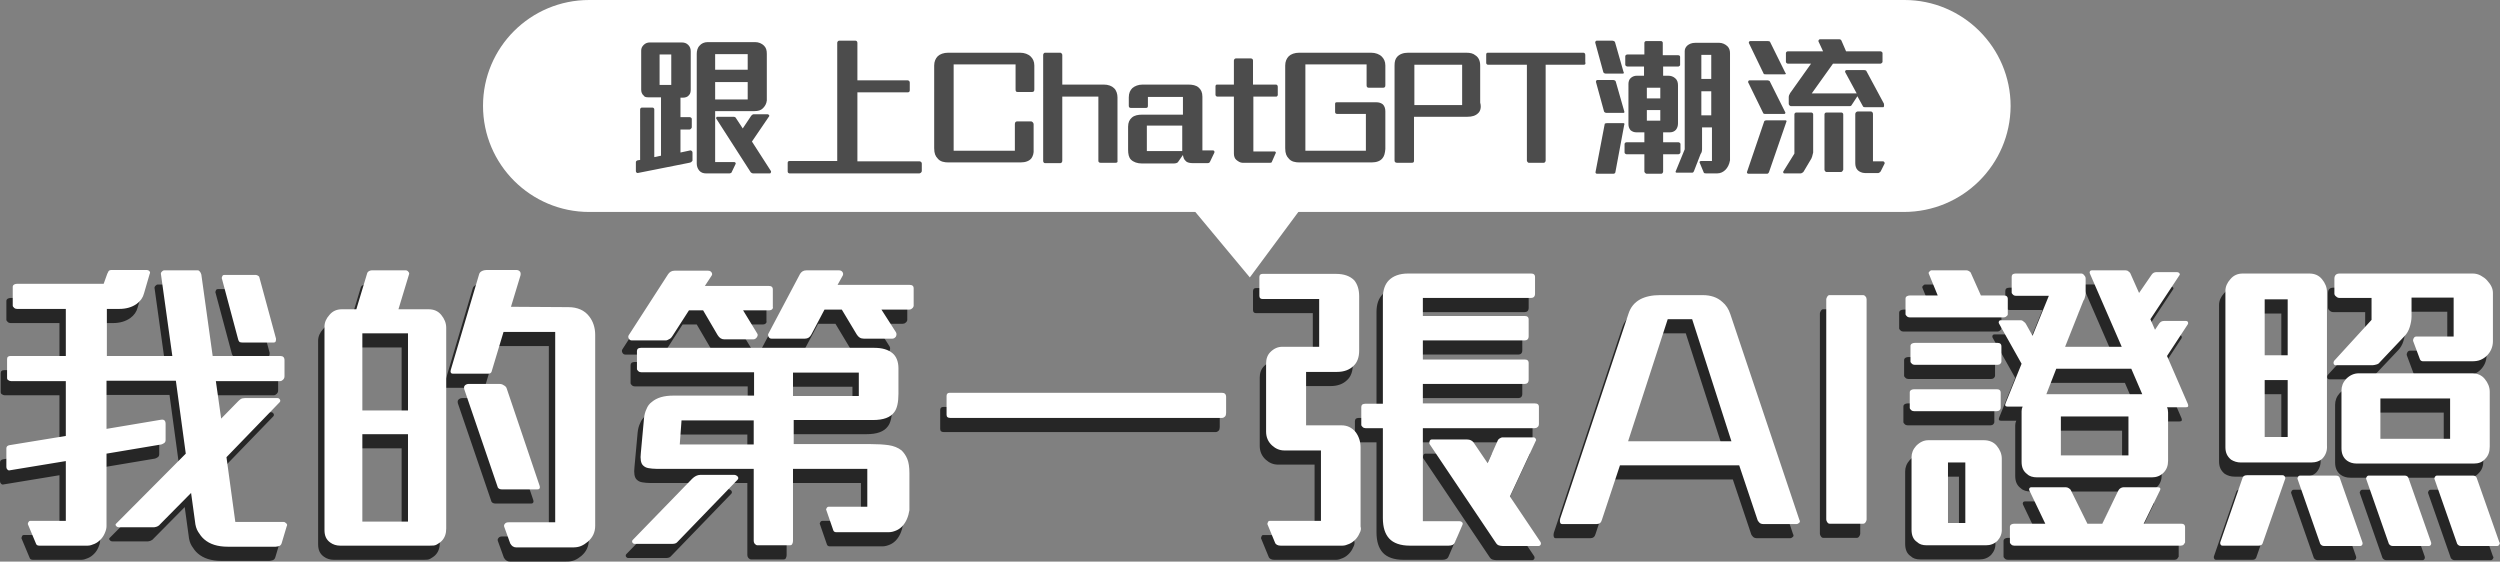 <?xml version="1.0" encoding="utf-8"?>
<!-- Generator: Adobe Illustrator 27.4.1, SVG Export Plug-In . SVG Version: 6.00 Build 0)  -->
<svg version="1.1" id="圖層_1" xmlns="http://www.w3.org/2000/svg" xmlns:xlink="http://www.w3.org/1999/xlink" x="0px" y="0px"
	 viewBox="0 0 706.5 158.7" style="enable-background:new 0 0 706.5 158.7;" xml:space="preserve">
<rect x="0" y="0" width="706.5" height="158.7" fill="#808080" stroke="none"/>
<style type="text/css">
	.st0{opacity:0.7;enable-background:new    ;}
	.st1{fill:#FFFFFF;}
</style>
<path class="st0" d="M77.8,157.5c-0.1,0.4-0.4,0.7-0.7,0.8c-0.4,0.1-0.7,0.2-1,0.2H62.6c-2.9,0-5.1-0.7-6.7-2.1
	c-0.7-0.6-1.2-1.3-1.7-2.1c-0.5-0.8-0.8-1.8-0.9-3l-1.1-8l-8.9,9c-0.1,0.2-0.4,0.3-0.7,0.5c-0.4,0.1-0.6,0.2-0.8,0.2h-10
	c-0.3,0-0.6-0.1-0.8-0.4c-0.2-0.2-0.2-0.4,0-0.6l19.7-19.8l-2.8-20.6H28.3v13.6l15.5-2.6c0.8-0.1,1.2,0.3,1.2,1.2v4.5
	c0,0.4-0.1,0.7-0.4,0.9s-0.5,0.3-0.8,0.4l-15.5,2.6v20.5c0,0.7-0.2,1.3-0.5,2s-0.7,1.3-1.2,1.8s-1,0.9-1.7,1.2s-1.3,0.5-1.9,0.5H9.3
	c-0.5,0-0.8-0.2-0.9-0.5l-2.3-5.5c-0.1-0.1,0-0.3,0.1-0.6c0.1-0.3,0.3-0.4,0.5-0.4h10.1v-16.9L1,136.9c-0.3,0.1-0.5,0-0.7-0.2
	S0,136.3,0,136v-5.3c0-0.5,0.3-0.8,0.9-0.9l15.9-2.6v-15.5H1.3c-0.3,0-0.5-0.1-0.8-0.3c-0.3-0.2-0.3-0.4-0.3-0.6v-5.3
	c0-0.6,0.3-0.9,1-0.9h15.6V91.3H3c-0.3,0-0.6-0.1-0.8-0.3c-0.2-0.2-0.4-0.4-0.4-0.6v-5.3c0-0.3,0.1-0.5,0.4-0.7
	c0.2-0.1,0.5-0.2,0.8-0.2h24.5l1-2.8c0.1-0.3,0.3-0.5,0.4-0.8c0.2-0.2,0.4-0.3,0.7-0.3h10.1c0.2,0,0.5,0.1,0.7,0.3
	c0.2,0.2,0.3,0.5,0.1,0.8l-1.6,5.5c-0.3,1.2-1,2.2-2.1,3c-1.3,0.9-2.9,1.4-4.9,1.4h-3.5v13.3h18.5l-3.2-23c-0.1-0.3,0-0.6,0.2-0.8
	c0.2-0.2,0.4-0.4,0.7-0.4h9.5c0.2,0,0.4,0.1,0.6,0.4c0.2,0.2,0.3,0.5,0.4,0.8l3.2,23h19.1c0.8,0,1.2,0.4,1.2,1.2v4.5
	c0,0.4-0.1,0.7-0.4,1c-0.2,0.2-0.5,0.4-0.8,0.4H59.2l1.5,10.6l4.7-4.8c0.2-0.2,0.5-0.5,0.8-0.7c0.3-0.2,0.7-0.3,1.2-0.3h9.2
	c0.3,0,0.5,0.1,0.7,0.4s0.1,0.6-0.1,0.8l-15,15.5l2.5,18.3h13.6c0.3,0,0.5,0.1,0.8,0.4s0.3,0.5,0.1,0.9L77.8,157.5z M76.1,100.5
	c-0.1,0.2-0.3,0.3-0.5,0.3h-8.5c-0.5,0-0.8,0-1.1-0.1c-0.2-0.1-0.4-0.4-0.5-0.8l-4.6-17.2c-0.1-0.1,0-0.3,0.1-0.6
	c0.1-0.3,0.3-0.4,0.6-0.4h8.9c0.2,0,0.4,0.1,0.6,0.2s0.4,0.3,0.4,0.5l4.7,17.3C76.2,100,76.2,100.3,76.1,100.5z M123,156.9
	c-0.4,0.4-0.9,0.7-1.4,1s-1.1,0.3-1.9,0.3H94.3c-1,0-2-0.3-2.8-0.9c-1.1-0.8-1.6-1.9-1.6-3.5V96.3c0-1.2,0.5-2.3,1.4-3.3
	c0.9-1.1,2.1-1.6,3.5-1.6h4.1l3.1-10.3c0.1-0.2,0.3-0.4,0.5-0.5c0.2-0.1,0.5-0.2,0.7-0.2h9.7c0.2,0,0.5,0.1,0.7,0.4
	c0.2,0.2,0.3,0.5,0.2,0.7l-3,9.9h8.5c1.5,0,2.7,0.5,3.6,1.6c0.9,1.1,1.4,2.3,1.4,3.6v56.8C124.3,154.8,123.9,156,123,156.9
	L123,156.9z M113.5,98.2h-12.9V120h12.9V98.2z M113.5,126.7h-12.9v24.7h12.9V126.7z M164.3,157.1c-0.6,0.5-1.2,0.9-1.9,1.2
	c-0.7,0.3-1.5,0.4-2.4,0.4h-15.9c-0.4,0-0.7-0.1-1-0.3s-0.5-0.5-0.7-0.8l-1.7-4.7c-0.1-0.3-0.1-0.6,0.2-0.9c0.2-0.3,0.6-0.4,1.1-0.4
	h13.1V97.8h-14.6l-3.4,11.3c-0.1,0.2-0.2,0.3-0.4,0.4c-0.2,0.1-0.4,0.1-0.7,0.1h-9.8c-0.3,0-0.5-0.1-0.6-0.3c-0.1-0.2-0.1-0.5,0-0.8
	l8-27c0.1-0.4,0.4-0.7,0.8-0.9c0.4-0.2,0.9-0.3,1.3-0.3h8.4c0.4,0,0.7,0.1,1,0.4c0.2,0.2,0.3,0.6,0.2,1.1l-2.7,8.9l16.2,0.1
	c2.6,0,4.6,0.9,5.9,2.6c1.1,1.4,1.7,3.2,1.7,5.2v54C166.4,154.4,165.7,155.9,164.3,157.1L164.3,157.1z M150.7,142
	c-0.1,0.2-0.3,0.3-0.6,0.3H140c-0.5,0-0.9-0.2-1.1-0.5l-9.5-27.8c-0.1-0.5-0.1-0.8,0.2-1.1c0.2-0.2,0.6-0.4,1-0.4h8.7
	c0.5,0,0.9,0.1,1.3,0.4c0.4,0.2,0.7,0.5,0.8,0.9l9.3,27.5C150.8,141.6,150.8,141.8,150.7,142L150.7,142z M216.4,91.4
	c-0.2,0.2-0.5,0.3-0.8,0.3h-7.4l3.9,6.4c0.3,0.4,0.3,0.7,0,1.2c-0.3,0.4-0.6,0.6-1,0.6h-8.2c-0.8,0-1.4-0.4-1.9-1.2l-4.1-7h-4
	l-4.7,7.3c-0.2,0.3-0.4,0.6-0.8,0.8c-0.4,0.2-0.7,0.4-1,0.4h-9.7c-0.4,0-0.6-0.2-0.8-0.5c-0.2-0.4-0.2-0.7,0-1L187,81.5
	c0.4-0.6,1-1,1.8-1h9.5c0.5,0,0.8,0.2,1,0.5s0.2,0.7,0,0.9l-1.9,2.9h18c0.8,0,1.2,0.3,1.2,1v5C216.7,91,216.6,91.2,216.4,91.4
	L216.4,91.4z M189.5,157.3c-0.3,0.3-0.8,0.4-1.4,0.4h-10.5c-0.3,0-0.5-0.1-0.7-0.4c-0.1-0.2-0.1-0.5,0.1-0.7l16.8-17.3
	c0.7-0.7,1.5-1.1,2.3-1.1h9.6c0.4,0,0.7,0.2,1,0.5c0.2,0.3,0.2,0.6-0.1,0.9L189.5,157.3L189.5,157.3z M253.2,152.7
	c-0.5,0.5-1,0.9-1.7,1.2s-1.4,0.5-2.1,0.5h-14.9c-0.4,0-0.7-0.2-0.8-0.5l-2-5.8c-0.1-0.1,0-0.3,0.1-0.5s0.3-0.4,0.6-0.4h10.9v-10.7
	h-21v20.4c0,0.3-0.1,0.6-0.2,0.8c-0.1,0.3-0.4,0.4-0.7,0.4h-9.1c-0.3,0-0.5-0.1-0.8-0.4c-0.2-0.3-0.3-0.5-0.3-0.8v-20.4h-27.4
	c-0.9,0-1.7-0.1-2.3-0.2c-0.7-0.1-1.2-0.4-1.6-0.8c-0.6-0.6-0.8-1.8-0.6-3.5l0.9-9.8c0.1-0.9,0.3-1.8,0.7-2.6c0.3-0.8,0.8-1.5,1.5-2
	c1.4-1.2,3.4-1.8,6.1-1.8h22.8v-6.6h-31.9c-0.3,0-0.6-0.1-0.8-0.3c-0.2-0.2-0.4-0.4-0.4-0.6v-5.1c0-0.3,0.1-0.5,0.3-0.7
	c0.2-0.1,0.5-0.2,0.8-0.2h66c2.2,0,3.9,0.5,5.1,1.5c1.1,0.9,1.7,2.4,1.7,4.3v7.2c0,2.4-0.4,4.2-1.2,5.2c-1.1,1.5-3.1,2.2-6,2.2
	h-22.4v6.8h21.7c2,0,3.6,0.1,5.1,0.3c1.4,0.2,2.7,0.7,3.7,1.5c0.6,0.6,1.2,1.4,1.6,2.4s0.6,2.3,0.6,4v10.5
	C254.9,150,254.3,151.5,253.2,152.7z M211.2,122.8h-20.4l-0.5,6.8h20.9V122.8z M255.9,91.2c-0.2,0.2-0.5,0.3-0.8,0.3h-7.8l4.1,6.4
	c0.2,0.4,0.2,0.7,0,1.2c-0.3,0.4-0.6,0.6-1,0.6h-8.1c-0.9,0-1.5-0.4-2-1.2l-4.2-7h-4.9l-3.7,7c-0.4,0.8-1,1.2-1.8,1.2h-9.5
	c-0.4,0-0.6-0.2-0.8-0.5c-0.2-0.4-0.2-0.7,0-1l8.9-16.8c0.4-0.6,0.9-1,1.8-1h9.2c0.5,0,0.8,0.2,1,0.5c0.2,0.3,0.2,0.6,0.1,0.9
	l-1.5,2.7h20.3c0.8,0,1.2,0.3,1.2,1v5C256.3,90.8,256.2,91,255.9,91.2z M240.9,109.3h-18.6v6.6h18.6V109.3z M344.4,121.7
	c-0.2,0.2-0.5,0.4-0.8,0.4h-76.9c-0.7,0-1-0.3-1-0.9v-5.3c0-0.6,0.3-0.9,0.9-0.9h76.9c0.8,0,1.2,0.4,1.2,1.2v4.5
	C344.7,121.1,344.6,121.5,344.4,121.7z M382.4,154.7c-0.3,0.7-0.7,1.3-1.2,1.8s-1,0.9-1.7,1.2c-0.7,0.3-1.3,0.5-1.9,0.5h-17.5
	c-0.8,0-1.4-0.3-1.6-0.9l-2.1-5.1c-0.1-0.1,0-0.3,0.1-0.6c0.1-0.3,0.3-0.4,0.5-0.4h14.5v-19.9h-10.3c-1.4,0-2.5-0.5-3.5-1.4
	c-1.1-1-1.7-2.3-1.7-3.9v-19.3c0-1.3,0.4-2.4,1.2-3.2c1-1,2.1-1.5,3.4-1.5H371V88.5h-16c-0.6,0-0.9-0.3-0.9-0.9v-5.3
	c0-0.6,0.3-0.9,0.9-0.9h20.8c2.2,0,3.9,0.6,5.1,1.8c0.9,1.1,1.4,2.6,1.4,4.5v15.4c0,1.8-0.5,3.3-1.6,4.3c-1.1,1.1-2.7,1.7-4.6,1.7
	h-8.8v15.1h10c1.6,0,2.9,0.6,4,1.9c0.9,1.2,1.4,2.7,1.4,4.3v22.4C382.9,153.4,382.8,154,382.4,154.7L382.4,154.7z M432.7,124.7
	c-0.2,0.2-0.5,0.3-0.8,0.3h-31.6v26.3h10.4c0.3,0,0.5,0.1,0.7,0.3s0.2,0.4,0.1,0.7l-2.2,5.1c-0.2,0.5-0.8,0.8-1.7,0.8h-11
	c-2.6,0-4.6-0.7-5.8-2c-1.2-1.3-1.8-3.2-1.8-5.8V125h-4.9c-0.3,0-0.6-0.1-0.8-0.3c-0.2-0.2-0.4-0.4-0.4-0.6V119
	c0-0.3,0.1-0.5,0.3-0.7c0.2-0.1,0.5-0.2,0.8-0.2h5v-30c0-2.1,0.6-3.8,1.7-4.9c1.2-1.2,3-1.9,5.4-1.9h34.8c0.7,0,1.1,0.3,1.1,1V87
	c0,0.4-0.1,0.7-0.3,0.9c-0.2,0.2-0.5,0.3-0.8,0.3h-30.6v5.1h28.8c0.7,0,1.1,0.3,1.1,1V99c0,0.4-0.1,0.7-0.3,0.9
	c-0.2,0.2-0.5,0.3-0.8,0.3h-28.8v5.4h28.8c0.7,0,1.1,0.3,1.1,1v4.7c0,0.4-0.1,0.7-0.3,0.9c-0.2,0.2-0.5,0.3-0.8,0.3h-28.8v5.5h31.6
	c0.8,0,1.2,0.3,1.2,1v4.7C433.1,124.2,433,124.5,432.7,124.7L432.7,124.7z M433.6,157.9c-0.1,0.2-0.3,0.4-0.6,0.4h-10.1
	c-0.5,0-0.9-0.1-1.2-0.2c-0.3-0.1-0.6-0.4-0.9-0.9l-18.6-27.7c-0.1-0.2-0.1-0.4,0-0.8c0.1-0.3,0.3-0.5,0.6-0.5h10
	c0.8,0,1.4,0.3,1.8,0.8l4,5.9l2.9-6.5c0.1-0.2,0.3-0.4,0.5-0.5c0.2-0.1,0.5-0.3,0.8-0.3h8.8c0.2,0,0.4,0.1,0.6,0.4
	c0.1,0.2,0.2,0.4,0,0.6l-7.3,15.7l8.6,12.8C433.7,157.4,433.7,157.6,433.6,157.9L433.6,157.9z M506.7,151.7
	c-0.2,0.2-0.5,0.4-0.8,0.4h-9.3c-0.5,0-0.9-0.1-1.2-0.4c-0.3-0.3-0.5-0.6-0.6-1l-5.1-15.2H456l-5.1,15.4c-0.2,0.8-0.7,1.2-1.5,1.2
	h-9.7c-0.3,0-0.5-0.1-0.6-0.4s-0.1-0.6,0-1.1l19.3-57.9c0.6-1.9,1.7-3.2,3.3-4.1c1.5-0.8,3.4-1.2,5.6-1.2h12.1
	c2.2,0,4.1,0.6,5.5,1.9c1.1,0.9,1.8,2,2.3,3.5l19.5,58.1C506.9,151.2,506.9,151.5,506.7,151.7z M476.4,94.2h-6.9l-11.2,34.5h29.2
	L476.4,94.2z M525.4,151.6c-0.2,0.3-0.4,0.4-0.7,0.4h-9.4c-0.3,0-0.5-0.1-0.7-0.4s-0.3-0.5-0.3-0.8V88.6c0-0.2,0.1-0.5,0.3-0.8
	c0.2-0.3,0.4-0.4,0.6-0.4h9.5c0.2,0,0.5,0.1,0.7,0.4c0.2,0.2,0.3,0.5,0.3,0.8v62.2C525.7,151.1,525.6,151.3,525.4,151.6L525.4,151.6
	z M565.2,93.4c-0.2,0.2-0.5,0.3-0.7,0.3h-26.6c-0.3,0-0.6-0.1-0.8-0.3s-0.4-0.4-0.4-0.6v-4.4c0-0.3,0.1-0.5,0.4-0.7
	c0.2-0.1,0.5-0.2,0.8-0.2h7.9l-2.5-6.1c-0.1-0.2-0.1-0.4,0.1-0.6c0.2-0.2,0.4-0.4,0.6-0.4h10c0.2,0,0.4,0.1,0.6,0.2
	c0.2,0.1,0.4,0.3,0.5,0.4l2.9,6.5h6.5c0.7,0,1.1,0.3,1.1,1v4.3C565.6,93,565.5,93.2,565.2,93.4L565.2,93.4z M563.3,119.9
	c-0.2,0.2-0.5,0.3-0.8,0.3h-23.4c-0.3,0-0.6-0.1-0.8-0.3c-0.2-0.2-0.4-0.4-0.4-0.6v-4.4c0-0.3,0.1-0.5,0.4-0.7
	c0.2-0.1,0.5-0.2,0.8-0.2h23.4c0.7,0,1.1,0.3,1.1,1v4.2C563.6,119.5,563.5,119.7,563.3,119.9z M563.5,106.8
	c-0.2,0.2-0.5,0.3-0.8,0.3h-23.4c-0.3,0-0.6-0.1-0.8-0.3c-0.2-0.2-0.4-0.4-0.4-0.6v-4.4c0-0.3,0.1-0.5,0.4-0.7
	c0.2-0.1,0.5-0.2,0.8-0.2h23.4c0.7,0,1.1,0.3,1.1,1v4.3C563.8,106.4,563.7,106.6,563.5,106.8z M562.7,156.8c-0.9,0.9-2,1.3-3.3,1.3
	h-16.7c-1.2,0-2.1-0.3-2.7-0.9c-1.1-0.7-1.6-1.9-1.6-3.5v-20.5c0-1.1,0.4-2.2,1.3-3.2c1.1-1.1,2.2-1.6,3.5-1.6h15.6
	c1.5,0,2.8,0.5,3.7,1.6c0.9,1.1,1.4,2.3,1.4,3.6v19.8C564,154.8,563.5,155.9,562.7,156.8z M553.6,134.7h-4.9v17.1h4.9V134.7z
	 M615.9,119.1h-5.3c0.2,0.4,0.3,0.9,0.3,1.5v13.6c0,1.4-0.4,2.5-1.3,3.4c-0.9,0.9-2,1.3-3.3,1.3h-32.4c-1.2,0-2.2-0.3-2.8-0.9
	c-1.1-0.8-1.6-1.9-1.6-3.5v-14.3c0-0.5,0.1-0.9,0.3-1.3h-4.3c-0.6,0-0.8-0.3-0.5-1l4.5-11.1l-6.4-11.4c-0.1-0.2-0.1-0.4,0-0.6
	c0.1-0.2,0.3-0.3,0.6-0.3h5.5c0.3,0,0.6,0.1,0.9,0.4c0.3,0.2,0.5,0.4,0.6,0.6l1.9,3.4l4.6-11.3h-9.3c-0.3,0-0.6-0.1-0.8-0.3
	c-0.2-0.2-0.4-0.4-0.4-0.6v-4.5c0-0.3,0.1-0.5,0.3-0.7c0.2-0.1,0.5-0.2,0.8-0.2h18.6c0.3,0,0.6,0.2,0.8,0.5c0.3,0.3,0.4,0.6,0.4,0.9
	V87c0,0.3-0.1,0.6-0.2,1c-0.1,0.4-0.2,0.7-0.4,0.9l-5.2,13.1h16l-9-20.7c-0.1-0.2-0.1-0.4,0-0.6c0.1-0.2,0.3-0.3,0.6-0.3h9.5
	c0.3,0,0.6,0.1,0.8,0.3c0.3,0.2,0.5,0.4,0.6,0.7l2.4,5.4l3.5-5.1c0.3-0.5,0.8-0.8,1.4-0.8h5.8c0.3,0,0.5,0.1,0.7,0.3
	c0.1,0.2,0.2,0.4,0,0.6l-8.2,12.4l1.3,3l1.2-1.8c0.4-0.5,0.8-0.7,1.4-0.7h6.1c0.3,0,0.5,0.1,0.6,0.3c0.1,0.2,0.1,0.4,0,0.6l-5.9,9
	l5.9,13.6C616.7,118.8,616.6,119.1,615.9,119.1z M615.3,157.9c-0.2,0.2-0.5,0.3-0.8,0.3h-47.1c-0.3,0-0.6-0.1-0.8-0.3
	s-0.4-0.4-0.4-0.6v-4.4c0-0.3,0.1-0.5,0.4-0.7c0.2-0.1,0.5-0.2,0.8-0.2h8.8l-4.5-9.4c-0.1-0.2-0.1-0.4,0-0.6s0.3-0.3,0.6-0.3h9.7
	c0.3,0,0.6,0.1,0.9,0.3c0.3,0.2,0.5,0.4,0.6,0.7l4.6,9.3h4.2l4.5-9.3c0.1-0.2,0.3-0.5,0.6-0.7s0.6-0.3,0.9-0.3h9.7
	c0.6,0,0.9,0.3,0.6,0.9L604,152h10.6c0.7,0,1.1,0.3,1.1,1v4.3C615.6,157.4,615.5,157.7,615.3,157.9L615.3,157.9z M600.5,108.2h-21.2
	l-2.8,7.2h27.1L600.5,108.2z M599.7,121.7h-19.1v11h19.1V121.7z M637.6,157.6c-0.2,0.4-0.5,0.6-1.1,0.6h-10.2
	c-0.3,0-0.5-0.1-0.6-0.4c-0.1-0.2-0.1-0.5,0-0.7l6.3-18.2c0.2-0.4,0.6-0.6,1.2-0.6h10.1c0.2,0,0.4,0.1,0.6,0.4
	c0.1,0.2,0.2,0.4,0.1,0.6L637.6,157.6L637.6,157.6z M654.6,133.5c-0.8,0.8-1.9,1.2-3.3,1.2h-19.8c-1.1,0-2-0.3-2.8-0.8
	c-1.1-0.9-1.6-2-1.6-3.5V86.2c0-1.2,0.5-2.3,1.4-3.3c0.9-1.1,2.1-1.6,3.5-1.6h18.8c1.5,0,2.7,0.5,3.6,1.6s1.4,2.3,1.4,3.6v43.4
	C655.9,131.3,655.5,132.5,654.6,133.5L654.6,133.5z M644.7,88.6h-6.5v15.8h6.5V88.6z M644.7,111.4h-6.5v16.1h6.5
	C644.7,127.5,644.7,111.4,644.7,111.4z M665.8,157.9c-0.1,0.2-0.3,0.4-0.6,0.4H655c-0.5,0-0.8-0.2-1.1-0.6l-6.4-18.3
	c-0.1-0.2,0-0.4,0.1-0.6s0.3-0.4,0.6-0.4h10.1c0.6,0,0.9,0.2,1.1,0.6l6.4,18.2C665.9,157.4,665.9,157.6,665.8,157.9L665.8,157.9z
	 M701,104.5c-0.5,0.5-1.1,0.9-1.8,1.2c-0.7,0.3-1.5,0.4-2.5,0.4h-13.6c-0.2,0-0.4,0-0.6-0.1c-0.2-0.1-0.3-0.2-0.4-0.4l-1.9-5.1
	c-0.1-0.2-0.1-0.5,0.1-0.9c0.2-0.4,0.5-0.5,0.8-0.5h10.5v-11h-11.9v5.4c0,0.9-0.2,1.9-0.5,2.9s-0.8,1.9-1.5,2.6l-7,7.4
	c-0.2,0.3-0.5,0.5-0.9,0.6s-0.7,0.2-1,0.2h-10.5c-0.3,0-0.5-0.1-0.6-0.4s0-0.6,0.1-0.8l10.6-11.6v-6.2h-9c-0.4,0-0.7-0.1-1-0.4
	c-0.3-0.2-0.5-0.5-0.5-0.8v-4.2c0-1,0.5-1.5,1.5-1.5H697c0.8,0,1.6,0.2,2.3,0.6s1.3,0.8,1.8,1.4c1.1,1.2,1.6,2.3,1.6,3.5v13.6
	C702.7,102,702.1,103.4,701,104.5L701,104.5z M700.5,133.7c-0.8,0.9-1.8,1.3-3.2,1.3h-33.1c-1.1,0-2-0.3-2.7-0.8
	c-1.1-0.8-1.6-2-1.6-3.5v-16.3c0-1.2,0.4-2.3,1.3-3.3c1.1-1.1,2.3-1.6,3.6-1.6h32c1.5,0,2.7,0.5,3.6,1.6s1.4,2.3,1.4,3.6v15.5
	C701.8,131.7,701.4,132.8,700.5,133.7z M685.2,157.9c-0.1,0.2-0.3,0.4-0.6,0.4h-10.2c-0.5,0-0.8-0.2-1.1-0.6l-6.4-18.3
	c-0.1-0.2,0-0.4,0.1-0.6s0.3-0.4,0.6-0.4h10.1c0.6,0,0.9,0.2,1.1,0.6l6.4,18.2C685.3,157.4,685.3,157.6,685.2,157.9z M690.6,116.6
	h-19.7V128h19.7C690.6,128,690.6,116.6,690.6,116.6z M704.5,157.9c-0.1,0.2-0.3,0.4-0.6,0.4h-10.2c-0.5,0-0.8-0.2-1.1-0.6l-6.4-18.3
	c-0.1-0.2,0-0.4,0.1-0.6s0.3-0.4,0.6-0.4H697c0.6,0,0.9,0.2,1.1,0.6l6.4,18.2C704.7,157.4,704.7,157.6,704.5,157.9L704.5,157.9z"/>
<path class="st1" d="M79.6,153.5c-0.1,0.4-0.4,0.7-0.7,0.8c-0.4,0.1-0.7,0.2-1,0.2H64.4c-2.9,0-5.1-0.7-6.7-2.1
	c-0.7-0.6-1.2-1.3-1.7-2.1c-0.5-0.8-0.8-1.8-0.9-3l-1.1-8l-8.9,9c-0.1,0.2-0.4,0.3-0.7,0.5c-0.4,0.1-0.6,0.2-0.8,0.2h-10
	c-0.3,0-0.6-0.1-0.8-0.4c-0.2-0.2-0.2-0.4,0-0.6l19.7-19.8l-2.8-20.6H30.1v13.6l15.5-2.6c0.8-0.1,1.2,0.3,1.2,1.2v4.5
	c0,0.4-0.1,0.7-0.4,0.9c-0.3,0.2-0.5,0.3-0.8,0.4l-15.5,2.6v20.5c0,0.7-0.2,1.3-0.5,2s-0.7,1.3-1.2,1.8s-1,0.9-1.7,1.2
	s-1.3,0.5-1.9,0.5H11.1c-0.5,0-0.8-0.2-0.9-0.5l-2.3-5.5c-0.1-0.1,0-0.3,0.1-0.6c0.1-0.2,0.3-0.4,0.5-0.4h10.1v-16.9l-15.8,2.6
	c-0.3,0.1-0.5,0-0.7-0.2s-0.3-0.4-0.3-0.7v-5.3c0-0.5,0.3-0.8,0.9-0.9l15.9-2.6v-15.5H3.1c-0.3,0-0.5-0.1-0.8-0.3
	C2,107.2,2,107,2,106.8v-5.3c0-0.6,0.3-0.9,1-0.9h15.6V87.3H4.8c-0.3,0-0.6-0.1-0.8-0.3c-0.2-0.2-0.4-0.4-0.4-0.6v-5.3
	c0-0.3,0.1-0.5,0.4-0.7c0.2-0.1,0.5-0.2,0.8-0.2h24.5l1-2.8c0.1-0.3,0.3-0.5,0.4-0.8c0.2-0.2,0.4-0.3,0.7-0.3h10.1
	c0.2,0,0.5,0.1,0.7,0.3c0.2,0.2,0.3,0.5,0.1,0.8l-1.6,5.5c-0.3,1.2-1,2.2-2.1,3c-1.3,0.9-2.9,1.4-4.9,1.4h-3.5v13.3h18.5l-3.2-23
	c-0.1-0.3,0-0.6,0.2-0.8c0.2-0.2,0.4-0.4,0.7-0.4h9.5c0.2,0,0.4,0.1,0.6,0.4c0.2,0.2,0.3,0.5,0.4,0.8l3.2,23h19.1
	c0.8,0,1.2,0.4,1.2,1.2v4.5c0,0.4-0.1,0.7-0.4,1c-0.2,0.2-0.5,0.4-0.8,0.4H61l1.5,10.6l4.7-4.8c0.2-0.2,0.5-0.5,0.8-0.7
	c0.3-0.2,0.7-0.3,1.2-0.3h9.2c0.3,0,0.5,0.1,0.7,0.4s0.1,0.6-0.1,0.8l-15,15.5l2.5,18.3h13.6c0.3,0,0.5,0.1,0.8,0.4s0.3,0.5,0.1,0.9
	L79.6,153.5z M77.9,96.5c-0.1,0.2-0.3,0.3-0.5,0.3h-8.5c-0.5,0-0.8,0-1.1-0.1c-0.2-0.1-0.4-0.4-0.5-0.8l-4.6-17.2
	c-0.1-0.1,0-0.3,0.1-0.6c0.1-0.3,0.3-0.4,0.6-0.4h8.9c0.2,0,0.4,0.1,0.6,0.2s0.4,0.3,0.4,0.5L78,95.7C78,96,78,96.3,77.9,96.5z
	 M124.8,152.9c-0.4,0.4-0.9,0.7-1.4,1s-1.1,0.3-1.9,0.3H96.1c-1,0-2-0.3-2.8-0.9c-1.1-0.8-1.6-1.9-1.6-3.5V92.3
	c0-1.2,0.5-2.3,1.4-3.3c0.9-1.1,2.1-1.6,3.5-1.6h4.1l3.1-10.3c0.1-0.2,0.3-0.4,0.5-0.5c0.2-0.1,0.5-0.2,0.7-0.2h9.7
	c0.2,0,0.5,0.1,0.7,0.4c0.2,0.2,0.3,0.5,0.2,0.7l-3,9.9h8.5c1.5,0,2.7,0.5,3.6,1.6s1.4,2.3,1.4,3.6v56.8
	C126.1,150.8,125.7,152,124.8,152.9L124.8,152.9z M115.3,94.2h-12.9V116h12.9V94.2z M115.3,122.7h-12.9v24.7h12.9V122.7z
	 M166.1,153.1c-0.6,0.5-1.2,0.9-1.9,1.2c-0.7,0.3-1.5,0.4-2.4,0.4h-15.9c-0.4,0-0.7-0.1-1-0.3s-0.5-0.5-0.7-0.8l-1.7-4.7
	c-0.1-0.3-0.1-0.6,0.2-0.9c0.2-0.3,0.6-0.4,1.1-0.4h13.1V93.8h-14.6l-3.4,11.3c-0.1,0.2-0.2,0.3-0.4,0.4c-0.2,0.1-0.4,0.1-0.7,0.1
	H128c-0.3,0-0.5-0.1-0.6-0.3s-0.1-0.5,0-0.8l8-27c0.1-0.4,0.4-0.7,0.8-0.9c0.4-0.2,0.9-0.3,1.3-0.3h8.4c0.4,0,0.7,0.1,1,0.4
	c0.2,0.2,0.3,0.6,0.2,1.1l-2.7,8.9l16.2,0.1c2.6,0,4.6,0.9,5.9,2.6c1.1,1.4,1.7,3.2,1.7,5.2v54C168.2,150.4,167.5,151.9,166.1,153.1
	L166.1,153.1z M152.5,138c-0.1,0.2-0.3,0.3-0.6,0.3h-10.1c-0.5,0-0.9-0.2-1.1-0.5l-9.5-27.8c-0.1-0.5-0.1-0.8,0.2-1.1
	c0.2-0.2,0.6-0.4,1-0.4h8.7c0.5,0,0.9,0.1,1.3,0.4c0.4,0.2,0.7,0.5,0.8,0.9l9.3,27.5C152.6,137.6,152.6,137.8,152.5,138L152.5,138z
	 M218.2,87.4c-0.2,0.2-0.5,0.3-0.8,0.3H210l3.9,6.4c0.3,0.4,0.3,0.7,0,1.2c-0.3,0.4-0.6,0.6-1,0.6h-8.2c-0.8,0-1.4-0.4-1.9-1.2
	l-4.1-7h-4L190,95c-0.2,0.3-0.4,0.6-0.8,0.8c-0.4,0.2-0.7,0.4-1,0.4h-9.7c-0.4,0-0.6-0.2-0.8-0.5c-0.2-0.4-0.2-0.7,0-1l11.1-17.2
	c0.4-0.6,1-1,1.8-1h9.5c0.5,0,0.8,0.2,1,0.5c0.2,0.3,0.2,0.7,0,0.9l-1.9,2.9h18c0.8,0,1.2,0.3,1.2,1v5
	C218.5,87,218.4,87.2,218.2,87.4L218.2,87.4z M191.3,153.3c-0.3,0.3-0.8,0.4-1.4,0.4h-10.5c-0.3,0-0.5-0.1-0.7-0.4
	c-0.1-0.2-0.1-0.5,0.1-0.7l16.8-17.3c0.7-0.7,1.5-1.1,2.3-1.1h9.6c0.4,0,0.7,0.2,1,0.5c0.2,0.3,0.2,0.6-0.1,0.9L191.3,153.3
	L191.3,153.3z M255,148.7c-0.5,0.5-1,0.9-1.7,1.2s-1.4,0.5-2.1,0.5h-14.9c-0.4,0-0.7-0.2-0.8-0.5l-2-5.8c-0.1-0.1,0-0.3,0.1-0.5
	s0.3-0.4,0.6-0.4h10.9v-10.7h-21v20.4c0,0.3-0.1,0.6-0.2,0.8c-0.1,0.3-0.4,0.4-0.7,0.4h-9.1c-0.3,0-0.5-0.1-0.8-0.4
	c-0.2-0.3-0.3-0.5-0.3-0.8v-20.4h-27.4c-0.9,0-1.7-0.1-2.3-0.2c-0.7-0.1-1.2-0.4-1.6-0.8c-0.6-0.6-0.8-1.8-0.6-3.5l0.9-9.8
	c0.1-0.9,0.3-1.8,0.7-2.6c0.3-0.8,0.8-1.5,1.5-2c1.4-1.2,3.4-1.8,6.1-1.8h22.8v-6.6h-31.9c-0.3,0-0.6-0.1-0.8-0.3s-0.4-0.4-0.4-0.6
	v-5.1c0-0.3,0.1-0.5,0.3-0.7c0.2-0.1,0.5-0.2,0.8-0.2h66c2.2,0,3.9,0.5,5.1,1.5c1.1,0.9,1.7,2.4,1.7,4.3v7.2c0,2.4-0.4,4.2-1.2,5.2
	c-1.1,1.5-3.1,2.2-6,2.2h-22.4v6.8H246c2,0,3.6,0.1,5.1,0.3c1.4,0.2,2.7,0.7,3.7,1.5c0.6,0.6,1.2,1.4,1.6,2.4s0.6,2.3,0.6,4v10.5
	C256.7,146,256.1,147.5,255,148.7L255,148.7z M213,118.8h-20.4l-0.5,6.8H213V118.8z M257.7,87.2c-0.2,0.2-0.5,0.3-0.8,0.3h-7.8
	l4.1,6.4c0.2,0.4,0.2,0.7,0,1.2c-0.3,0.4-0.6,0.6-1,0.6h-8.1c-0.9,0-1.5-0.4-2-1.2l-4.2-7H233l-3.7,7c-0.4,0.8-1,1.2-1.8,1.2H218
	c-0.4,0-0.6-0.2-0.8-0.5c-0.2-0.4-0.2-0.7,0-1l8.9-16.8c0.4-0.6,0.9-1,1.8-1h9.2c0.5,0,0.8,0.2,1,0.5c0.2,0.3,0.2,0.6,0.1,0.9
	l-1.5,2.7H257c0.8,0,1.2,0.3,1.2,1v5C258.1,86.8,258,87,257.7,87.2L257.7,87.2z M242.7,105.3h-18.6v6.6h18.6V105.3z M346.2,117.7
	c-0.2,0.2-0.5,0.4-0.8,0.4h-76.9c-0.7,0-1-0.3-1-0.9v-5.3c0-0.6,0.3-0.9,0.9-0.9h76.9c0.8,0,1.2,0.4,1.2,1.2v4.5
	C346.5,117.1,346.4,117.5,346.2,117.7z M384.2,150.7c-0.3,0.7-0.7,1.3-1.2,1.8s-1,0.9-1.7,1.2c-0.7,0.3-1.3,0.5-1.9,0.5h-17.5
	c-0.8,0-1.4-0.3-1.6-0.9l-2.1-5.1c-0.1-0.1,0-0.3,0.1-0.6c0.1-0.3,0.3-0.4,0.5-0.4h14.5v-19.9H363c-1.4,0-2.5-0.5-3.5-1.4
	c-1.1-1-1.7-2.3-1.7-3.9v-19.3c0-1.3,0.4-2.4,1.2-3.2c1-1,2.1-1.5,3.4-1.5h10.4V84.5h-16c-0.6,0-0.9-0.3-0.9-0.9v-5.3
	c0-0.6,0.3-0.9,0.9-0.9h20.8c2.2,0,3.9,0.6,5.1,1.8c0.9,1.1,1.4,2.6,1.4,4.5v15.4c0,1.8-0.5,3.3-1.6,4.3c-1.1,1.1-2.7,1.7-4.6,1.7
	h-8.8v15.1h10c1.6,0,2.9,0.6,4,1.9c0.9,1.2,1.4,2.7,1.4,4.3v22.4C384.7,149.4,384.6,150,384.2,150.7L384.2,150.7z M434.5,120.7
	c-0.2,0.2-0.5,0.3-0.8,0.3h-31.6v26.3h10.4c0.3,0,0.5,0.1,0.7,0.3s0.2,0.4,0.1,0.7l-2.2,5.1c-0.2,0.5-0.8,0.8-1.7,0.8h-11
	c-2.6,0-4.6-0.7-5.8-2c-1.2-1.3-1.8-3.2-1.8-5.8V121h-4.9c-0.3,0-0.6-0.1-0.8-0.3c-0.2-0.2-0.4-0.4-0.4-0.6V115
	c0-0.3,0.1-0.5,0.3-0.7c0.2-0.1,0.5-0.2,0.8-0.2h5v-30c0-2.1,0.6-3.8,1.7-4.9c1.2-1.2,3-1.9,5.4-1.9h34.8c0.7,0,1.1,0.3,1.1,1V83
	c0,0.4-0.1,0.7-0.3,0.9c-0.2,0.2-0.5,0.3-0.8,0.3h-30.6v5.1h28.8c0.7,0,1.1,0.3,1.1,1V95c0,0.4-0.1,0.7-0.3,0.9
	c-0.2,0.2-0.5,0.3-0.8,0.3h-28.8v5.4h28.8c0.7,0,1.1,0.3,1.1,1v4.7c0,0.4-0.1,0.7-0.3,0.9c-0.2,0.2-0.5,0.3-0.8,0.3h-28.8v5.5h31.6
	c0.8,0,1.2,0.3,1.2,1v4.7C434.9,120.2,434.8,120.5,434.5,120.7L434.5,120.7z M435.4,153.9c-0.1,0.2-0.3,0.4-0.6,0.4h-10.1
	c-0.5,0-0.9-0.1-1.2-0.2c-0.3-0.1-0.6-0.4-0.9-0.9L404,125.5c-0.1-0.2-0.1-0.4,0-0.8c0.1-0.3,0.3-0.5,0.6-0.5h10
	c0.8,0,1.4,0.3,1.8,0.8l4,5.9l2.9-6.5c0.1-0.2,0.3-0.4,0.5-0.5s0.5-0.3,0.8-0.3h8.8c0.2,0,0.4,0.1,0.6,0.4c0.1,0.2,0.2,0.4,0,0.6
	l-7.3,15.7l8.6,12.8C435.5,153.4,435.5,153.6,435.4,153.9L435.4,153.9z M508.5,147.7c-0.2,0.2-0.5,0.4-0.8,0.4h-9.3
	c-0.5,0-0.9-0.1-1.2-0.4c-0.3-0.3-0.5-0.6-0.6-1l-5.1-15.2h-33.7l-5.1,15.4c-0.2,0.8-0.7,1.2-1.5,1.2h-9.7c-0.3,0-0.5-0.1-0.6-0.4
	s-0.1-0.6,0-1.1l19.3-57.9c0.6-1.9,1.7-3.2,3.3-4.1c1.5-0.8,3.4-1.2,5.6-1.2h12.1c2.2,0,4.1,0.6,5.5,1.9c1.1,0.9,1.8,2,2.3,3.5
	l19.5,58.1C508.7,147.2,508.7,147.5,508.5,147.7z M478.2,90.2h-6.9l-11.2,34.5h29.2L478.2,90.2z M527.2,147.6
	c-0.2,0.3-0.4,0.4-0.7,0.4h-9.4c-0.3,0-0.5-0.1-0.7-0.4s-0.3-0.5-0.3-0.8V84.6c0-0.2,0.1-0.5,0.3-0.8c0.2-0.3,0.4-0.4,0.6-0.4h9.5
	c0.2,0,0.5,0.1,0.7,0.4c0.2,0.2,0.3,0.5,0.3,0.8v62.2C527.5,147.1,527.4,147.3,527.2,147.6L527.2,147.6z M567,89.4
	c-0.2,0.2-0.5,0.3-0.7,0.3h-26.6c-0.3,0-0.6-0.1-0.8-0.3s-0.4-0.4-0.4-0.6v-4.4c0-0.3,0.1-0.5,0.4-0.7c0.2-0.1,0.5-0.2,0.8-0.2h7.9
	l-2.5-6.1c-0.1-0.2-0.1-0.4,0.1-0.6c0.2-0.2,0.4-0.4,0.6-0.4h10c0.2,0,0.4,0.1,0.6,0.2c0.2,0.1,0.4,0.3,0.5,0.4l2.9,6.5h6.5
	c0.7,0,1.1,0.3,1.1,1v4.3C567.4,89,567.3,89.2,567,89.4L567,89.4z M565.1,115.9c-0.2,0.2-0.5,0.3-0.8,0.3h-23.4
	c-0.3,0-0.6-0.1-0.8-0.3c-0.2-0.2-0.4-0.4-0.4-0.6v-4.4c0-0.3,0.1-0.5,0.4-0.7c0.2-0.1,0.5-0.2,0.8-0.2h23.4c0.7,0,1.1,0.3,1.1,1
	v4.2C565.4,115.5,565.3,115.7,565.1,115.9z M565.3,102.8c-0.2,0.2-0.5,0.3-0.8,0.3h-23.4c-0.3,0-0.6-0.1-0.8-0.3
	c-0.2-0.2-0.4-0.4-0.4-0.6v-4.4c0-0.3,0.1-0.5,0.4-0.7c0.2-0.1,0.5-0.2,0.8-0.2h23.4c0.7,0,1.1,0.3,1.1,1v4.3
	C565.6,102.4,565.5,102.6,565.3,102.8z M564.5,152.8c-0.9,0.9-2,1.3-3.3,1.3h-16.7c-1.2,0-2.1-0.3-2.7-0.9c-1.1-0.7-1.6-1.9-1.6-3.5
	v-20.5c0-1.1,0.4-2.2,1.3-3.2c1.1-1.1,2.2-1.6,3.5-1.6h15.6c1.5,0,2.8,0.5,3.7,1.6s1.4,2.3,1.4,3.6v19.8
	C565.8,150.8,565.3,151.9,564.5,152.8z M555.4,130.7h-4.9v17.1h4.9V130.7z M617.7,115.1h-5.3c0.2,0.4,0.3,0.9,0.3,1.5v13.6
	c0,1.4-0.4,2.5-1.3,3.4c-0.9,0.9-2,1.3-3.3,1.3h-32.4c-1.2,0-2.2-0.3-2.8-0.9c-1.1-0.8-1.6-1.9-1.6-3.5v-14.3c0-0.5,0.1-0.9,0.3-1.3
	h-4.3c-0.6,0-0.8-0.3-0.5-1l4.5-11.1l-6.4-11.4c-0.1-0.2-0.1-0.4,0-0.6c0.1-0.2,0.3-0.3,0.6-0.3h5.5c0.3,0,0.6,0.1,0.9,0.4
	c0.3,0.2,0.5,0.4,0.6,0.6l1.9,3.4l4.6-11.3h-9.3c-0.3,0-0.6-0.1-0.8-0.3s-0.4-0.4-0.4-0.6v-4.5c0-0.3,0.1-0.5,0.3-0.7
	c0.2-0.1,0.5-0.2,0.8-0.2h18.6c0.3,0,0.6,0.2,0.8,0.5c0.3,0.3,0.4,0.6,0.4,0.9V83c0,0.3-0.1,0.6-0.2,1c-0.1,0.4-0.2,0.7-0.4,0.9
	L583.6,98h16l-9-20.7c-0.1-0.2-0.1-0.4,0-0.6c0.1-0.2,0.3-0.3,0.6-0.3h9.5c0.3,0,0.6,0.1,0.8,0.3c0.3,0.2,0.5,0.4,0.6,0.7l2.4,5.4
	l3.5-5.1c0.3-0.5,0.8-0.8,1.4-0.8h5.8c0.3,0,0.5,0.1,0.7,0.3c0.1,0.2,0.2,0.4,0,0.6l-8.2,12.4l1.3,3l1.2-1.8
	c0.4-0.5,0.8-0.7,1.4-0.7h6.1c0.3,0,0.5,0.1,0.6,0.3c0.1,0.2,0.1,0.4,0,0.6l-5.9,9l5.9,13.6C618.5,114.8,618.4,115.1,617.7,115.1z
	 M617.1,153.9c-0.2,0.2-0.5,0.3-0.8,0.3h-47.1c-0.3,0-0.6-0.1-0.8-0.3s-0.4-0.4-0.4-0.6v-4.4c0-0.3,0.1-0.5,0.4-0.7
	c0.2-0.1,0.5-0.2,0.8-0.2h8.8l-4.5-9.4c-0.1-0.2-0.1-0.4,0-0.6s0.3-0.3,0.6-0.3h9.7c0.3,0,0.6,0.1,0.9,0.3c0.3,0.2,0.5,0.4,0.6,0.7
	l4.6,9.3h4.2l4.5-9.3c0.1-0.2,0.3-0.5,0.6-0.7c0.3-0.2,0.6-0.3,0.9-0.3h9.7c0.6,0,0.9,0.3,0.6,0.9l-4.6,9.4h10.6
	c0.7,0,1.1,0.3,1.1,1v4.3C617.4,153.4,617.3,153.7,617.1,153.9L617.1,153.9z M602.3,104.2h-21.2l-2.8,7.2h27.1L602.3,104.2z
	 M601.5,117.7h-19.1v11h19.1V117.7z M639.4,153.6c-0.2,0.4-0.5,0.6-1.1,0.6h-10.2c-0.3,0-0.5-0.1-0.6-0.4c-0.1-0.2-0.1-0.5,0-0.7
	l6.3-18.2c0.2-0.4,0.6-0.6,1.2-0.6h10.1c0.2,0,0.4,0.1,0.6,0.4c0.1,0.2,0.2,0.4,0.1,0.6L639.4,153.6L639.4,153.6z M656.4,129.5
	c-0.8,0.8-1.9,1.2-3.3,1.2h-19.8c-1.1,0-2-0.3-2.8-0.8c-1.1-0.9-1.6-2-1.6-3.5V82.2c0-1.2,0.5-2.3,1.4-3.3c0.9-1.1,2.1-1.6,3.5-1.6
	h18.8c1.5,0,2.7,0.5,3.6,1.6s1.4,2.3,1.4,3.6v43.4C657.7,127.3,657.3,128.5,656.4,129.5L656.4,129.5z M646.5,84.6H640v15.8h6.5V84.6
	z M646.5,107.4H640v16.1h6.5C646.5,123.5,646.5,107.4,646.5,107.4z M667.6,153.9c-0.1,0.2-0.3,0.4-0.6,0.4h-10.2
	c-0.5,0-0.8-0.2-1.1-0.6l-6.4-18.3c-0.1-0.2,0-0.4,0.1-0.6c0.1-0.2,0.3-0.4,0.6-0.4h10.1c0.6,0,0.9,0.2,1.1,0.6l6.4,18.2
	C667.7,153.4,667.7,153.6,667.6,153.9L667.6,153.9z M702.8,100.5c-0.5,0.5-1.1,0.9-1.8,1.2c-0.7,0.3-1.5,0.4-2.5,0.4h-13.6
	c-0.2,0-0.4,0-0.6-0.1c-0.2-0.1-0.3-0.2-0.4-0.4l-1.9-5.1c-0.1-0.2-0.1-0.5,0.1-0.9c0.2-0.4,0.5-0.5,0.8-0.5h10.5v-11h-11.9v5.4
	c0,0.9-0.2,1.9-0.5,2.9s-0.8,1.9-1.5,2.6l-7,7.4c-0.2,0.3-0.5,0.5-0.9,0.6s-0.7,0.2-1,0.2h-10.5c-0.3,0-0.5-0.1-0.6-0.4
	c-0.1-0.3,0-0.6,0.1-0.8l10.6-11.6v-6.2h-9c-0.4,0-0.7-0.1-1-0.4c-0.3-0.2-0.5-0.5-0.5-0.8v-4.2c0-1,0.5-1.5,1.5-1.5h37.6
	c0.8,0,1.6,0.2,2.3,0.6s1.3,0.8,1.8,1.4c1.1,1.2,1.6,2.3,1.6,3.5v13.6C704.5,98,703.9,99.4,702.8,100.5L702.8,100.5z M702.3,129.7
	c-0.8,0.9-1.8,1.3-3.2,1.3H666c-1.1,0-2-0.3-2.7-0.8c-1.1-0.8-1.6-2-1.6-3.5v-16.3c0-1.2,0.4-2.3,1.3-3.3c1.1-1.1,2.3-1.6,3.6-1.6
	h32c1.5,0,2.7,0.5,3.6,1.6c0.9,1.1,1.4,2.3,1.4,3.6v15.5C703.6,127.7,703.2,128.8,702.3,129.7z M687,153.9c-0.1,0.2-0.3,0.4-0.6,0.4
	h-10.2c-0.5,0-0.8-0.2-1.1-0.6l-6.4-18.3c-0.1-0.2,0-0.4,0.1-0.6c0.1-0.2,0.3-0.4,0.6-0.4h10.1c0.6,0,0.9,0.2,1.1,0.6l6.4,18.2
	C687.1,153.4,687.1,153.6,687,153.9z M692.4,112.6h-19.7V124h19.7C692.4,124,692.4,112.6,692.4,112.6z M706.3,153.9
	c-0.1,0.2-0.3,0.4-0.6,0.4h-10.2c-0.5,0-0.8-0.2-1.1-0.6l-6.4-18.3c-0.1-0.2,0-0.4,0.1-0.6c0.1-0.2,0.3-0.4,0.6-0.4h10.1
	c0.6,0,0.9,0.2,1.1,0.6l6.4,18.2C706.5,153.4,706.5,153.6,706.3,153.9L706.3,153.9z"/>
<g>
	<path class="st1" d="M538,59.9H166.5c-16.5,0-30-13.4-30-30l0,0c0-16.5,13.4-29.9,30-29.9h371.7c16.5,0,30,13.4,30,30l0,0
		C568.1,46.5,554.7,59.9,538,59.9z"/>
	<g class="st0">
		<path d="M194.8,46l-14.6,2.9c-0.2,0-0.5-0.2-0.5-0.5v-2.6c0-0.2,0.2-0.4,0.5-0.5l0.7-0.1V30.9c0-0.2,0.2-0.5,0.5-0.5h3
			c0.2,0,0.5,0.2,0.5,0.5v13.5l1.9-0.4V27.5h-3.6c-0.6,0-1.1-0.1-1.3-0.5c-0.5-0.4-0.7-1-0.7-1.7v-11c0-0.6,0.2-1.1,0.7-1.6
			c0.5-0.5,1.1-0.7,1.7-0.7h9.1c0.7,0,1.3,0.2,1.8,0.7c0.5,0.5,0.7,1.1,0.7,1.8v10.8c0,0.6-0.1,1.2-0.5,1.6c-0.4,0.5-1,0.7-1.7,0.7
			h-0.7v5.5h2.6c0.2,0,0.6,0.2,0.6,0.5V36c0,0.2-0.4,0.6-0.6,0.6h-2.6v6.5l2.8-0.6c0.2,0,0.6,0.2,0.6,0.6v2.3
			C195.4,45.8,195.3,45.9,194.8,46z M189.7,15.4h-3.3V24h3.3V15.4z M215.6,30.6c-0.6,0.6-1.4,0.8-2.4,0.8h-11.1v14.4h5.4
			c0.2,0,0.5,0.2,0.4,0.5l-1.2,2.5c-0.1,0.1-0.4,0.2-0.5,0.2h-6.7c-0.7,0-1.4-0.2-1.9-0.8c-0.5-0.6-0.7-1.3-0.7-2v-31
			c0-0.8,0.2-1.7,0.8-2.3c0.5-0.6,1.3-1,2.3-1h13.4c1,0,1.9,0.4,2.5,1c0.6,0.6,0.8,1.3,0.8,2.3v13.2C216.6,29.3,216.2,30,215.6,30.6
			z M211.3,15.3h-9.2v4.4h9.2V15.3z M211.3,23.2h-9.2v4.9h9.2V23.2z M217.6,49h-4.8c-0.2,0-0.6-0.2-0.7-0.4l-9.7-15.1
			c-0.1-0.1,0.1-0.5,0.2-0.5h4.8c0.1,0,0.5,0.1,0.6,0.4l1.9,2.9l2.4-3.6c0.1-0.1,0.4-0.4,0.6-0.4h4.1c0.2,0,0.5,0.4,0.4,0.5
			l-4.9,7.2l5.4,8.4C217.9,48.7,217.8,49,217.6,49z"/>
		<path d="M259.8,49h-36.7c-0.2,0-0.5-0.2-0.5-0.5V46c0-0.2,0.1-0.5,0.5-0.5h13.5V12.1c0-0.2,0.2-0.6,0.5-0.6h4.7
			c0.2,0,0.5,0.2,0.5,0.6v10.6h14.2c0.2,0,0.6,0.2,0.6,0.6v2.2c0,0.4-0.2,0.6-0.6,0.6h-14.2v19.5h17.6c0.2,0,0.6,0.2,0.6,0.6v2.2
			C260.4,48.8,260,49,259.8,49z"/>
		<path d="M291.5,44.7c-0.6,0.8-1.7,1.2-3.1,1.2h-20.4c-1.1,0-2.3-0.2-3-1.1c-0.6-0.6-1-1.4-1-2.9V18.5c0-1.1,0.4-2,1-2.6
			c0.6-0.6,1.7-1,2.9-1h20.4c1.2,0,2.3,0.4,3,1.1c0.6,0.6,1,1.4,1,2.5v6.8c0,0.5-0.2,0.7-0.7,0.7h-3.9c-0.5,0-0.7-0.1-0.7-0.7v-7.1
			h-17.5v24.4h17.3v-7.5c0-0.5,0.2-0.8,0.7-0.8h3.8c0.5,0,0.8,0.5,0.8,0.8v7.1C292.2,43.3,291.9,44.1,291.5,44.7z"/>
		<path d="M315.3,46h-4.3c-0.2,0-0.6-0.1-0.6-0.5V27.3h-10.2v18.2c0,0.2-0.2,0.6-0.5,0.6h-4.4c-0.2,0-0.5-0.2-0.5-0.6V15.5
			c0-0.2,0.2-0.6,0.5-0.6h4.4c0.2,0,0.5,0.4,0.5,0.6v8.4h11.7c1.3,0,2.3,0.4,2.9,1c0.7,0.6,1,1.7,1,2.6v17.9
			C315.9,45.8,315.7,46,315.3,46z"/>
		<path d="M342,45.6c-0.1,0.2-0.2,0.5-0.7,0.5h-4.2c-0.7,0-1.6-0.1-2-0.6c-0.5-0.4-0.7-1-0.8-1.7l-1.4,2c-0.1,0.2-0.6,0.4-1.2,0.4
			h-9c-1.3,0-2.4-0.4-3.1-1.1c-0.6-0.6-0.8-1.6-0.8-2.8v-6.5c0-1.2,0.4-2,1.1-2.6c0.7-0.6,1.7-0.8,2.9-0.8h11.5v-5h-9.9v2.5
			c0,0.5-0.2,0.6-0.6,0.6h-4.2c-0.4,0-0.6-0.2-0.6-0.6v-2.4c0-1.2,0.4-2,1-2.6c0.7-0.6,1.7-1,2.9-1h12.9c1.2,0,2.2,0.2,2.9,0.8
			c0.7,0.6,1.1,1.4,1.1,2.6v15.2h3c0.2,0,0.5,0.2,0.4,0.6L342,45.6z M334.1,35.5h-10v7.2h10V35.5z"/>
		<path d="M360.7,27.3h-6.5v15.5h6.1c0.1,0,0.4,0.4,0.2,0.5l-1.1,2.5c0,0.1-0.2,0.2-0.4,0.2h-7.9c-0.6,0-1.2-0.4-1.7-0.8
			s-0.7-1.1-0.7-1.8V27.3h-4.7c-0.2,0-0.5-0.2-0.5-0.5v-2.4c0-0.2,0.1-0.5,0.4-0.5h4.8v-6.8c0-0.2,0.2-0.6,0.6-0.6h4.1
			c0.4,0,0.7,0.2,0.7,0.6v6.8h6.5c0.2,0,0.5,0.2,0.5,0.6v2C361.2,27,360.9,27.3,360.7,27.3z"/>
		<path d="M390.7,44.7c-0.6,0.8-1.7,1.2-3.1,1.2h-20.4c-1.1,0-2.3-0.2-3-1.1c-0.6-0.6-1-1.4-1-2.9V18.5c0-1.1,0.4-2,1-2.6
			c0.6-0.6,1.7-1,2.9-1h20.4c1.2,0,2.3,0.4,3,1.1c0.6,0.6,1,1.4,1,2.5v5.6c0,0.5-0.2,0.7-0.7,0.7h-3.9c-0.5,0-0.7-0.2-0.7-0.7v-5.9
			h-17.3v24.4H386V32.2h-8.1c-0.2,0-0.6-0.1-0.6-0.5v-2.3c0-0.4,0.1-0.5,0.6-0.5h11c0.8,0,1.4,0.2,1.9,0.6c0.5,0.5,0.7,1.2,0.7,2
			v10.6C391.4,43.3,391.2,44.1,390.7,44.7z"/>
		<path d="M417.7,32c-0.7,0.7-1.7,1-3,1h-15.1v12.4c0,0.5-0.2,0.6-0.7,0.6h-4.1c-0.4,0-0.7-0.2-0.7-0.6V18.5c0-1.1,0.2-1.8,0.7-2.4
			c0.7-0.8,1.8-1.2,3.1-1.2h16.5c1.1,0,1.9,0.2,2.5,0.7c1,0.6,1.4,1.7,1.4,2.9v10.5C418.7,30.4,418.3,31.5,417.7,32z M413.2,18.3
			h-13.5v11.4h13.5V18.3z"/>
		<path d="M447.6,18.3h-10.8v27.1c0,0.2-0.2,0.6-0.5,0.6H432c-0.2,0-0.5-0.4-0.5-0.6V18.3h-11c-0.2,0-0.5-0.2-0.5-0.5v-2.4
			c0-0.2,0.1-0.5,0.4-0.5h27.1c0.2,0,0.5,0.2,0.5,0.6v2C448.2,18.1,447.9,18.3,447.6,18.3z"/>
		<path d="M456.5,48.7c0,0.1-0.2,0.4-0.5,0.4h-4.7c-0.2,0-0.5-0.2-0.4-0.5l2.6-13.6c0-0.1,0.4-0.2,0.6-0.2h4.7
			c0.2,0,0.4,0.2,0.2,0.5L456.5,48.7z M458.6,20.8h-4.8c-0.2,0-0.6-0.1-0.7-0.4l-2.3-8.4c0-0.1,0.1-0.5,0.4-0.5h4.5
			c0.1,0,0.6,0.1,0.7,0.4l2.4,8.4C459,20.6,458.9,20.8,458.6,20.8z M458.8,31.9H454c-0.2,0-0.6-0.1-0.7-0.4l-2.3-8.4
			c0-0.1,0.1-0.5,0.4-0.5h4.5c0.1,0,0.6,0.1,0.7,0.4l2.4,8.4C459.1,31.6,459.1,31.9,458.8,31.9z M474.3,18.8H470v2.6h1.4
			c0.8,0,1.4,0.2,2,0.7s0.8,1.2,0.8,2v10.8c0,0.7-0.2,1.3-0.6,1.8c-0.5,0.5-1,0.7-1.8,0.7H470v2.8h4.3c0.2,0,0.6,0.2,0.6,0.5v2.3
			c0,0.2-0.2,0.6-0.6,0.6H470v4.9c0,0.2-0.2,0.6-0.5,0.6h-4.2c-0.2,0-0.6-0.4-0.6-0.6v-4.9h-5c-0.2,0-0.6-0.2-0.6-0.5v-2.4
			c0-0.2,0.2-0.5,0.6-0.5h5v-2.8h-2.2c-0.7,0-1.2-0.2-1.7-0.6c-0.4-0.5-0.6-1-0.6-1.7V23.7c0-0.6,0.2-1.3,0.7-1.7
			c0.5-0.4,1-0.6,1.7-0.6h2v-2.6h-4.7c-0.2,0-0.6-0.2-0.6-0.5v-2.4c0-0.2,0.2-0.5,0.6-0.5h4.8v-3.3c0-0.2,0.2-0.5,0.5-0.5h4.2
			c0.2,0,0.5,0.2,0.5,0.5v3.5h4.3c0.4,0,0.6,0.2,0.6,0.5v2.3C474.8,18.5,474.5,18.8,474.3,18.8z M469.2,24.8h-3.8v3h3.8V24.8z
			 M469.2,31.1h-3.8v3h3.8V31.1z M487.6,48c-0.6,0.6-1.4,1-2.3,1h-3.1c-0.2,0-0.6,0-0.7-0.2l-1.2-2.9c-0.1-0.1,0.1-0.4,0.4-0.4h3.1
			V36H481v6.1c0,0.5-0.1,1.1-0.4,1.4l-1.9,4.9c-0.1,0.2-0.2,0.4-0.5,0.4h-4.4c-0.2,0-0.4-0.2-0.2-0.5l2.5-6.1V14.5
			c0-0.6,0.2-1.1,0.7-1.6c0.6-0.5,1.3-0.8,2.3-0.8h6.8c0.8,0,1.7,0.4,2.3,1c0.5,0.5,0.7,1.2,0.7,1.9v30.3
			C488.7,46.5,488.2,47.4,487.6,48z M483.6,15.5h-2.8v6.8h2.8V15.5z M483.6,25.8h-2.8v6.8h2.8V25.8z"/>
		<path d="M499.9,48.7c-0.1,0.1-0.2,0.4-0.5,0.4h-5.3c-0.2,0-0.5-0.2-0.4-0.5l4.9-14.4c0.1-0.1,0.4-0.2,0.6-0.2h5.4
			c0.2,0,0.4,0.2,0.2,0.5L499.9,48.7z M504.3,32.2h-5.4c-0.2,0-0.5,0-0.6-0.2l-4.3-8.8c0-0.1,0.1-0.5,0.4-0.5h5.1
			c0.1,0,0.5,0.1,0.6,0.2l4.4,8.8C504.7,31.9,504.4,32.2,504.3,32.2z M504.4,21h-5.4c-0.2,0-0.6,0-0.6-0.2l-4.2-8.7
			c0-0.1,0.1-0.5,0.4-0.5h5c0.1,0,0.6,0.1,0.6,0.2l4.3,8.7C504.8,20.8,504.7,21,504.4,21z M511.6,45.3l-1.9,3.2
			c-0.1,0.2-0.6,0.5-0.8,0.5h-4.7c-0.2,0-0.4-0.4-0.2-0.6l3.1-5V32.3c0-0.2,0.2-0.5,0.5-0.5h4.3c0.2,0,0.5,0.2,0.5,0.5v10.8
			C512.2,43.9,512.1,44.6,511.6,45.3z M532.2,30.3h-5c-0.2,0-0.6,0-0.7-0.2l-1.6-2.9l-1.7,2.6c-0.1,0.2-0.5,0.2-0.6,0.2h-16.5
			c-0.1,0-0.6-0.2-0.6-0.7v-1.8c0-0.4,0.1-0.7,0.4-1.2l5.9-8.3h-6.5c-0.2,0-0.6-0.2-0.6-0.5v-2.5c0-0.2,0.2-0.5,0.6-0.5h9.9
			l-1.3-2.8c-0.1-0.1,0.1-0.6,0.4-0.6h5.5c0.2,0,0.5,0.1,0.6,0.4l1.3,3h9.7c0.2,0,0.6,0.2,0.6,0.5v2.5c0,0.2-0.4,0.5-0.6,0.5h-13.4
			l-6,8.4h12.7l-3.3-6.1c0-0.1,0.1-0.5,0.4-0.5h5c0.1,0,0.6,0.1,0.6,0.2l5,9.3C532.5,30,532.4,30.3,532.2,30.3z M520.3,48.6h-4.2
			c-0.2,0-0.5-0.4-0.5-0.6V32.3c0-0.2,0.2-0.5,0.5-0.5h4.3c0.2,0,0.5,0.2,0.5,0.5V48C520.7,48.3,520.6,48.6,520.3,48.6z M531.5,48.4
			c-0.1,0.2-0.5,0.5-0.7,0.5h-3.8c-0.8,0-1.6-0.4-2-0.8c-0.5-0.5-0.7-1.2-0.7-2V32.2c0-0.4,0.4-0.7,0.7-0.7h3.7
			c0.4,0,0.6,0.4,0.6,0.7v13.4h2.9c0.2,0,0.5,0.4,0.4,0.6L531.5,48.4z"/>
	</g>
	<polygon class="st1" points="336.8,58.7 353.2,78.4 367.8,58.7 	"/>
</g>
</svg>
